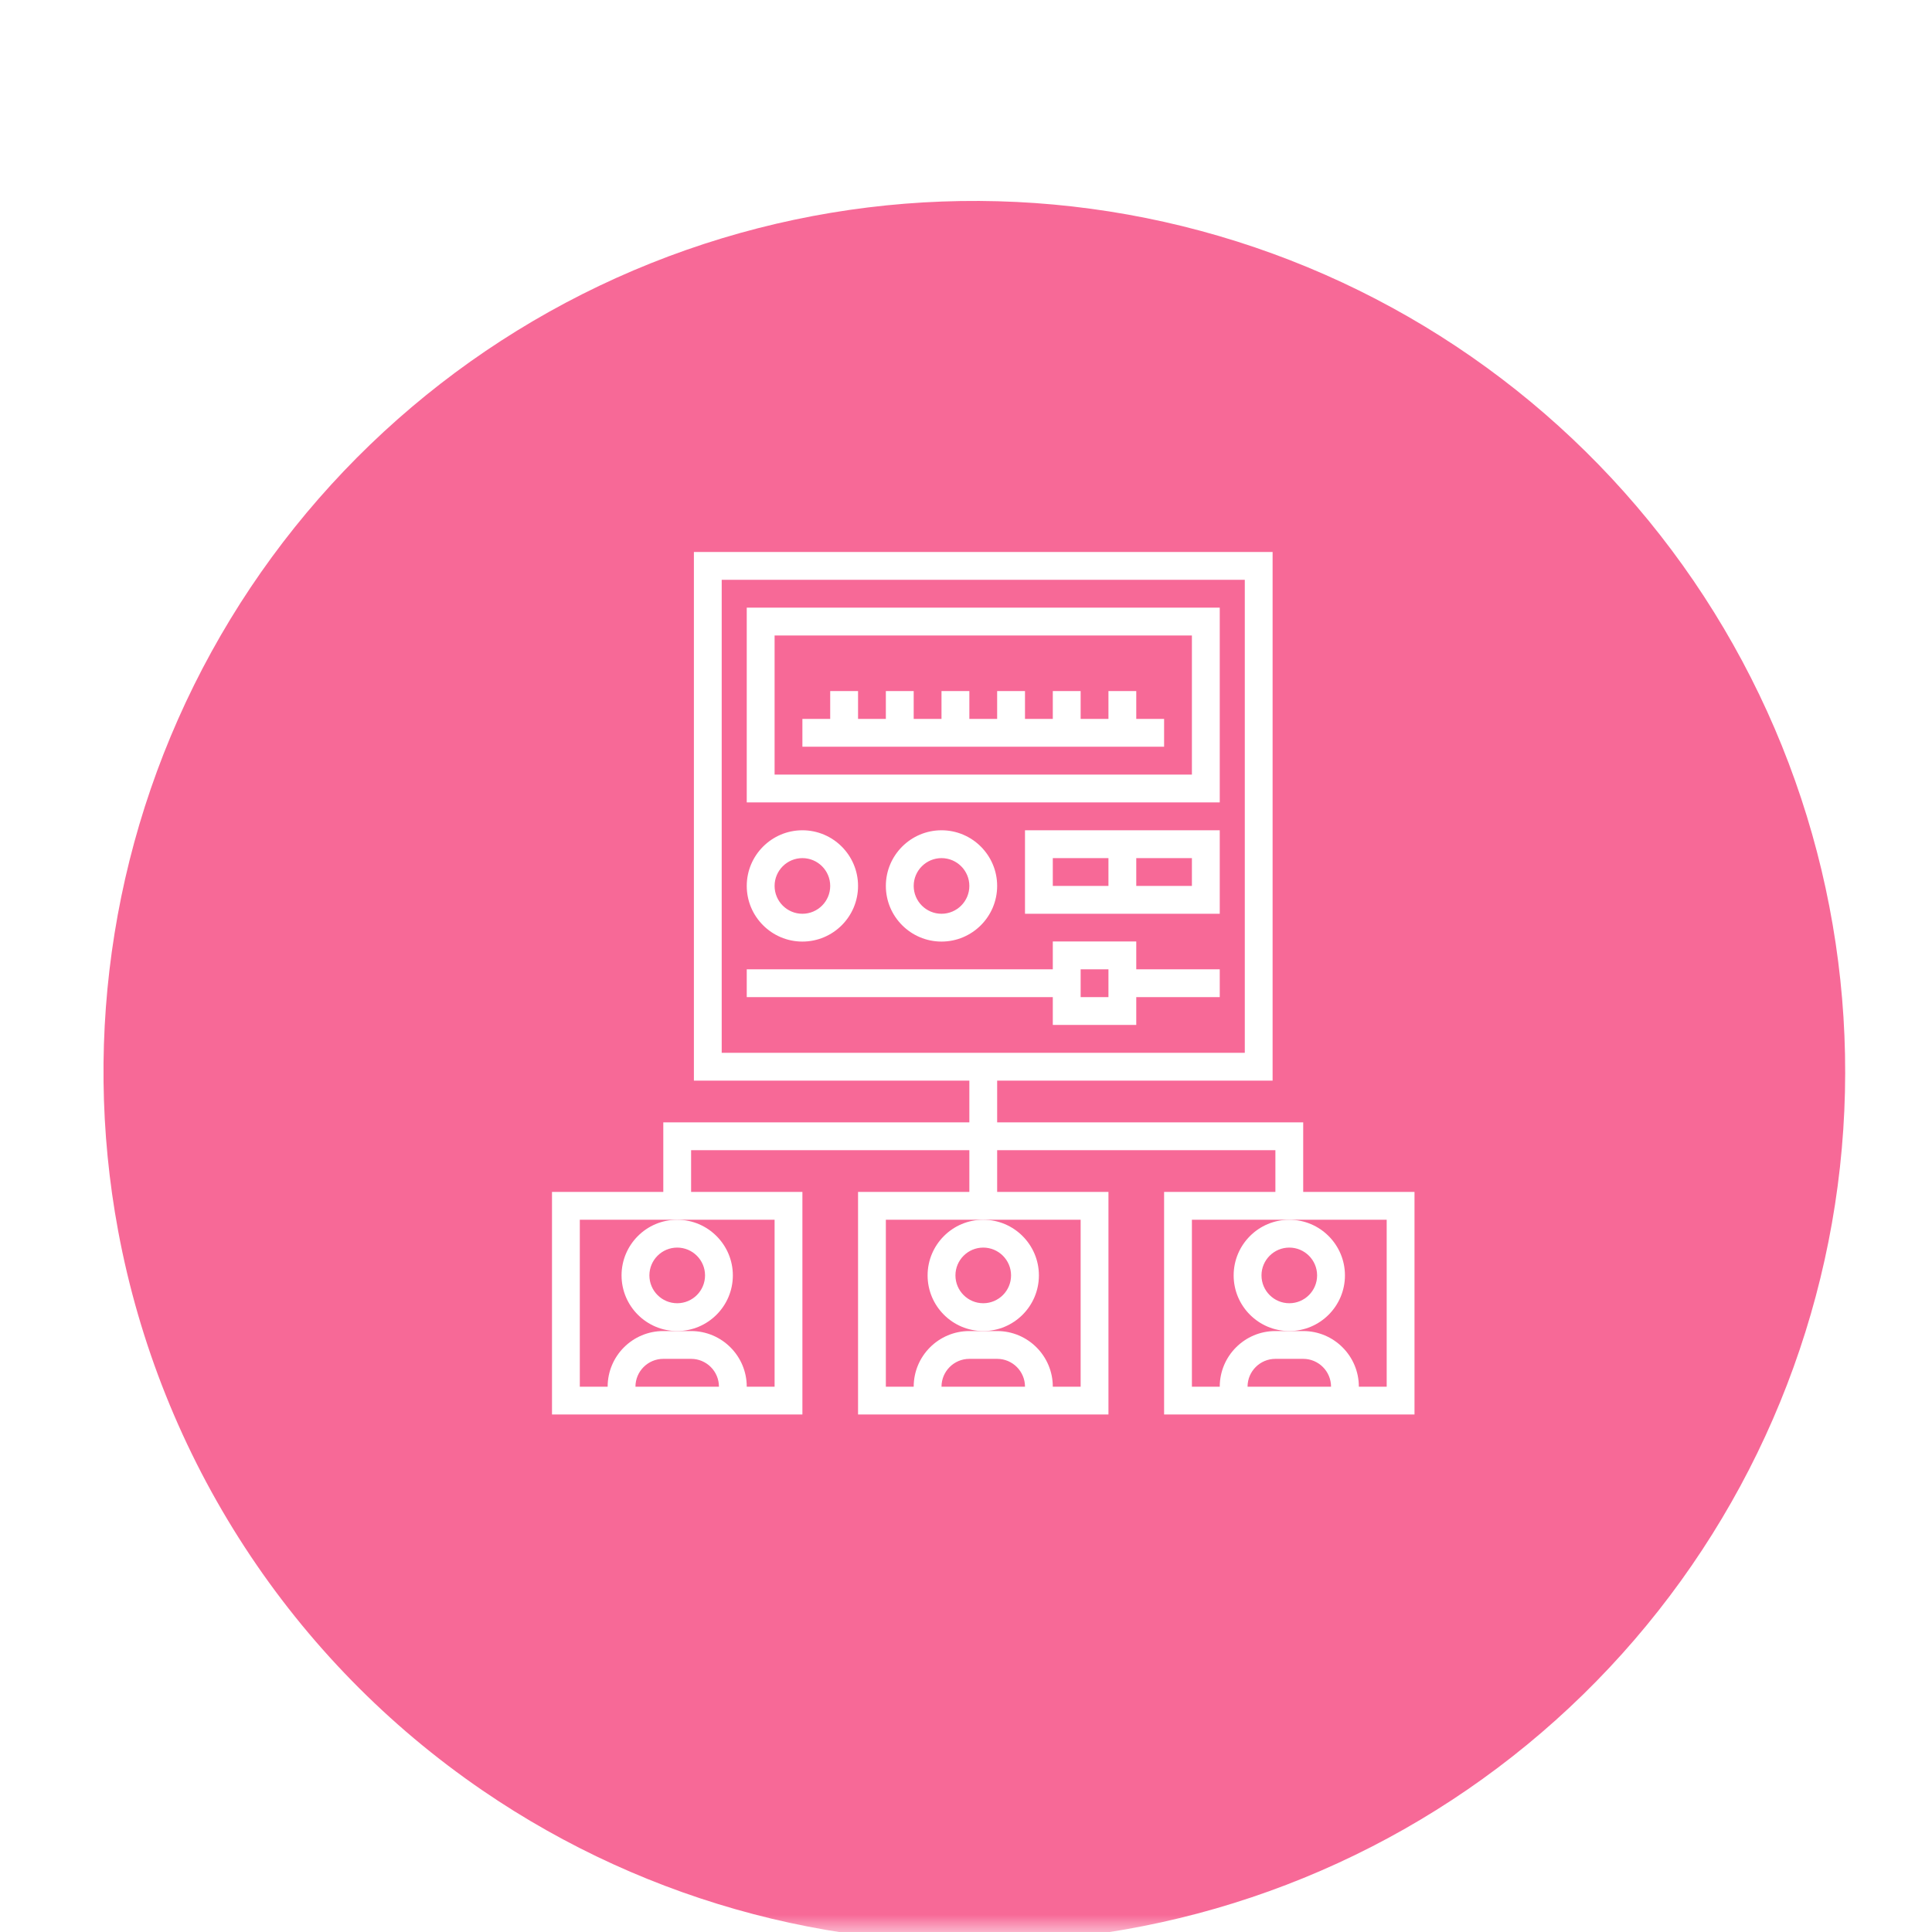 <svg width="56" height="56" viewBox="0 0 56 56" fill="none" xmlns="http://www.w3.org/2000/svg">
<g clip-path="url(#clip0_1025_476)">
<mask id="mask0_1025_476" style="mask-type:luminance" maskUnits="userSpaceOnUse" x="0" y="0" width="56" height="56">
<path d="M56 0H0V56H56V0Z" fill="white"/>
</mask>
<g mask="url(#mask0_1025_476)">
<g filter="url(#filter0_d_1025_476)">
<path d="M3.425 32.857C2.358 27.117 3.313 21.185 6.129 16.07C8.944 10.956 13.445 6.975 18.865 4.806C24.285 2.638 30.29 2.415 35.856 4.176C41.422 5.937 46.206 9.573 49.392 14.465C52.579 19.357 53.971 25.202 53.332 31.005C52.693 36.808 50.063 42.21 45.888 46.291C41.714 50.373 36.253 52.881 30.437 53.388C24.621 53.896 18.809 52.372 13.991 49.076C11.249 47.201 8.905 44.803 7.092 42.019C5.279 39.236 4.033 36.123 3.425 32.857Z" fill="#F76997"/>
</g>
</g>
<g clip-path="url(#clip1_1025_476)">
<path d="M21.242 36.968C21.242 36.079 20.518 35.355 19.629 35.355C18.739 35.355 18.016 36.079 18.016 36.968C18.016 37.858 18.739 38.581 19.629 38.581C20.518 38.581 21.242 37.858 21.242 36.968ZM19.629 37.775C19.184 37.775 18.823 37.413 18.823 36.968C18.823 36.524 19.184 36.162 19.629 36.162C20.074 36.162 20.436 36.524 20.436 36.968C20.436 37.413 20.074 37.775 19.629 37.775Z" fill="white"/>
<path d="M30.113 36.968C30.113 36.079 29.39 35.355 28.5 35.355C27.61 35.355 26.887 36.079 26.887 36.968C26.887 37.858 27.61 38.581 28.5 38.581C29.39 38.581 30.113 37.858 30.113 36.968ZM28.5 37.775C28.055 37.775 27.694 37.413 27.694 36.968C27.694 36.524 28.055 36.162 28.5 36.162C28.945 36.162 29.306 36.524 29.306 36.968C29.306 37.413 28.945 37.775 28.5 37.775Z" fill="white"/>
<path d="M37.774 34.548V32.532H28.903V31.323H36.887V16H20.113V31.323H28.097V32.532H19.226V34.548H16V41H23.258V34.548H20.032V33.339H28.097V34.548H24.871V41H32.129V34.548H28.903V33.339H36.968V34.548H33.742V41H41V34.548H37.774ZM18.419 40.194C18.419 39.749 18.781 39.387 19.226 39.387H20.032C20.477 39.387 20.839 39.749 20.839 40.194H18.419ZM22.452 35.355V40.194H21.645C21.645 39.304 20.922 38.581 20.032 38.581H19.629H19.226C18.336 38.581 17.613 39.304 17.613 40.194H16.806V35.355H19.629H22.452ZM27.29 40.194C27.29 39.749 27.652 39.387 28.097 39.387H28.903C29.348 39.387 29.71 39.749 29.71 40.194H27.29ZM31.323 35.355V40.194H30.516C30.516 39.304 29.793 38.581 28.903 38.581H28.5H28.097C27.207 38.581 26.484 39.304 26.484 40.194H25.677V35.355H28.5H31.323ZM20.919 30.516V16.806H36.081V30.516H20.919ZM36.161 40.194C36.161 39.749 36.523 39.387 36.968 39.387H37.774C38.219 39.387 38.581 39.749 38.581 40.194H36.161ZM40.194 40.194H39.387C39.387 39.304 38.664 38.581 37.774 38.581H37.371H36.968C36.078 38.581 35.355 39.304 35.355 40.194H34.548V35.355H37.371H40.194V40.194Z" fill="white"/>
<path d="M38.984 36.968C38.984 36.079 38.261 35.355 37.371 35.355C36.481 35.355 35.758 36.079 35.758 36.968C35.758 37.858 36.481 38.581 37.371 38.581C38.261 38.581 38.984 37.858 38.984 36.968ZM37.371 37.775C36.926 37.775 36.565 37.413 36.565 36.968C36.565 36.524 36.926 36.162 37.371 36.162C37.816 36.162 38.177 36.524 38.177 36.968C38.177 37.413 37.816 37.775 37.371 37.775Z" fill="white"/>
<path d="M32.935 27.289H30.516V28.096H21.645V28.902H30.516V29.708H32.935V28.902H35.355V28.096H32.935V27.289ZM32.129 28.902H31.323V28.096H32.129V28.902Z" fill="white"/>
<path d="M21.645 23.258H35.355V17.613H21.645V23.258ZM22.452 18.42H34.548V22.452H22.452V18.42Z" fill="white"/>
<path d="M32.935 20.031H32.129V20.838H31.323V20.031H30.516V20.838H29.71V20.031H28.903V20.838H28.097V20.031H27.29V20.838H26.484V20.031H25.677V20.838H24.871V20.031H24.064V20.838H23.258V21.644H33.742V20.838H32.935V20.031Z" fill="white"/>
<path d="M24.871 25.679C24.871 24.79 24.148 24.066 23.258 24.066C22.369 24.066 21.645 24.79 21.645 25.679C21.645 26.569 22.369 27.292 23.258 27.292C24.148 27.292 24.871 26.569 24.871 25.679ZM22.452 25.679C22.452 25.235 22.813 24.873 23.258 24.873C23.703 24.873 24.064 25.235 24.064 25.679C24.064 26.124 23.703 26.486 23.258 26.486C22.813 26.486 22.452 26.124 22.452 25.679Z" fill="white"/>
<path d="M28.903 25.679C28.903 24.79 28.18 24.066 27.29 24.066C26.401 24.066 25.677 24.79 25.677 25.679C25.677 26.569 26.401 27.292 27.29 27.292C28.18 27.292 28.903 26.569 28.903 25.679ZM26.484 25.679C26.484 25.235 26.846 24.873 27.29 24.873C27.735 24.873 28.097 25.235 28.097 25.679C28.097 26.124 27.735 26.486 27.29 26.486C26.846 26.486 26.484 26.124 26.484 25.679Z" fill="white"/>
<path d="M29.71 26.486H35.355V24.066H29.71V26.486ZM32.935 24.873H34.548V25.679H32.935V24.873ZM30.516 24.873H32.129V25.679H30.516V24.873Z" fill="white"/>
</g>
</g>
<defs>
<filter id="filter0_d_1025_476" x="1.386" y="3" width="53.712" height="54.922" filterUnits="userSpaceOnUse" color-interpolation-filters="sRGB">
<feFlood flood-opacity="0" result="BackgroundImageFix"/>
<feColorMatrix in="SourceAlpha" type="matrix" values="0 0 0 0 0 0 0 0 0 0 0 0 0 0 0 0 0 0 127 0" result="hardAlpha"/>
<feOffset dy="2.824"/>
<feGaussianBlur stdDeviation="0.807"/>
<feColorMatrix type="matrix" values="0 0 0 0 0.247 0 0 0 0 0.247 0 0 0 0 0.247 0 0 0 0.302 0"/>
<feBlend mode="normal" in2="BackgroundImageFix" result="effect1_dropShadow_1025_476"/>
<feBlend mode="normal" in="SourceGraphic" in2="effect1_dropShadow_1025_476" result="shape"/>
</filter>
<clipPath id="clip0_1025_476">
<rect width="56" height="56" fill="white"/>
</clipPath>
<clipPath id="clip1_1025_476">
<rect width="25" height="25" fill="white" transform="translate(16 16)"/>
</clipPath>
</defs>
</svg>
